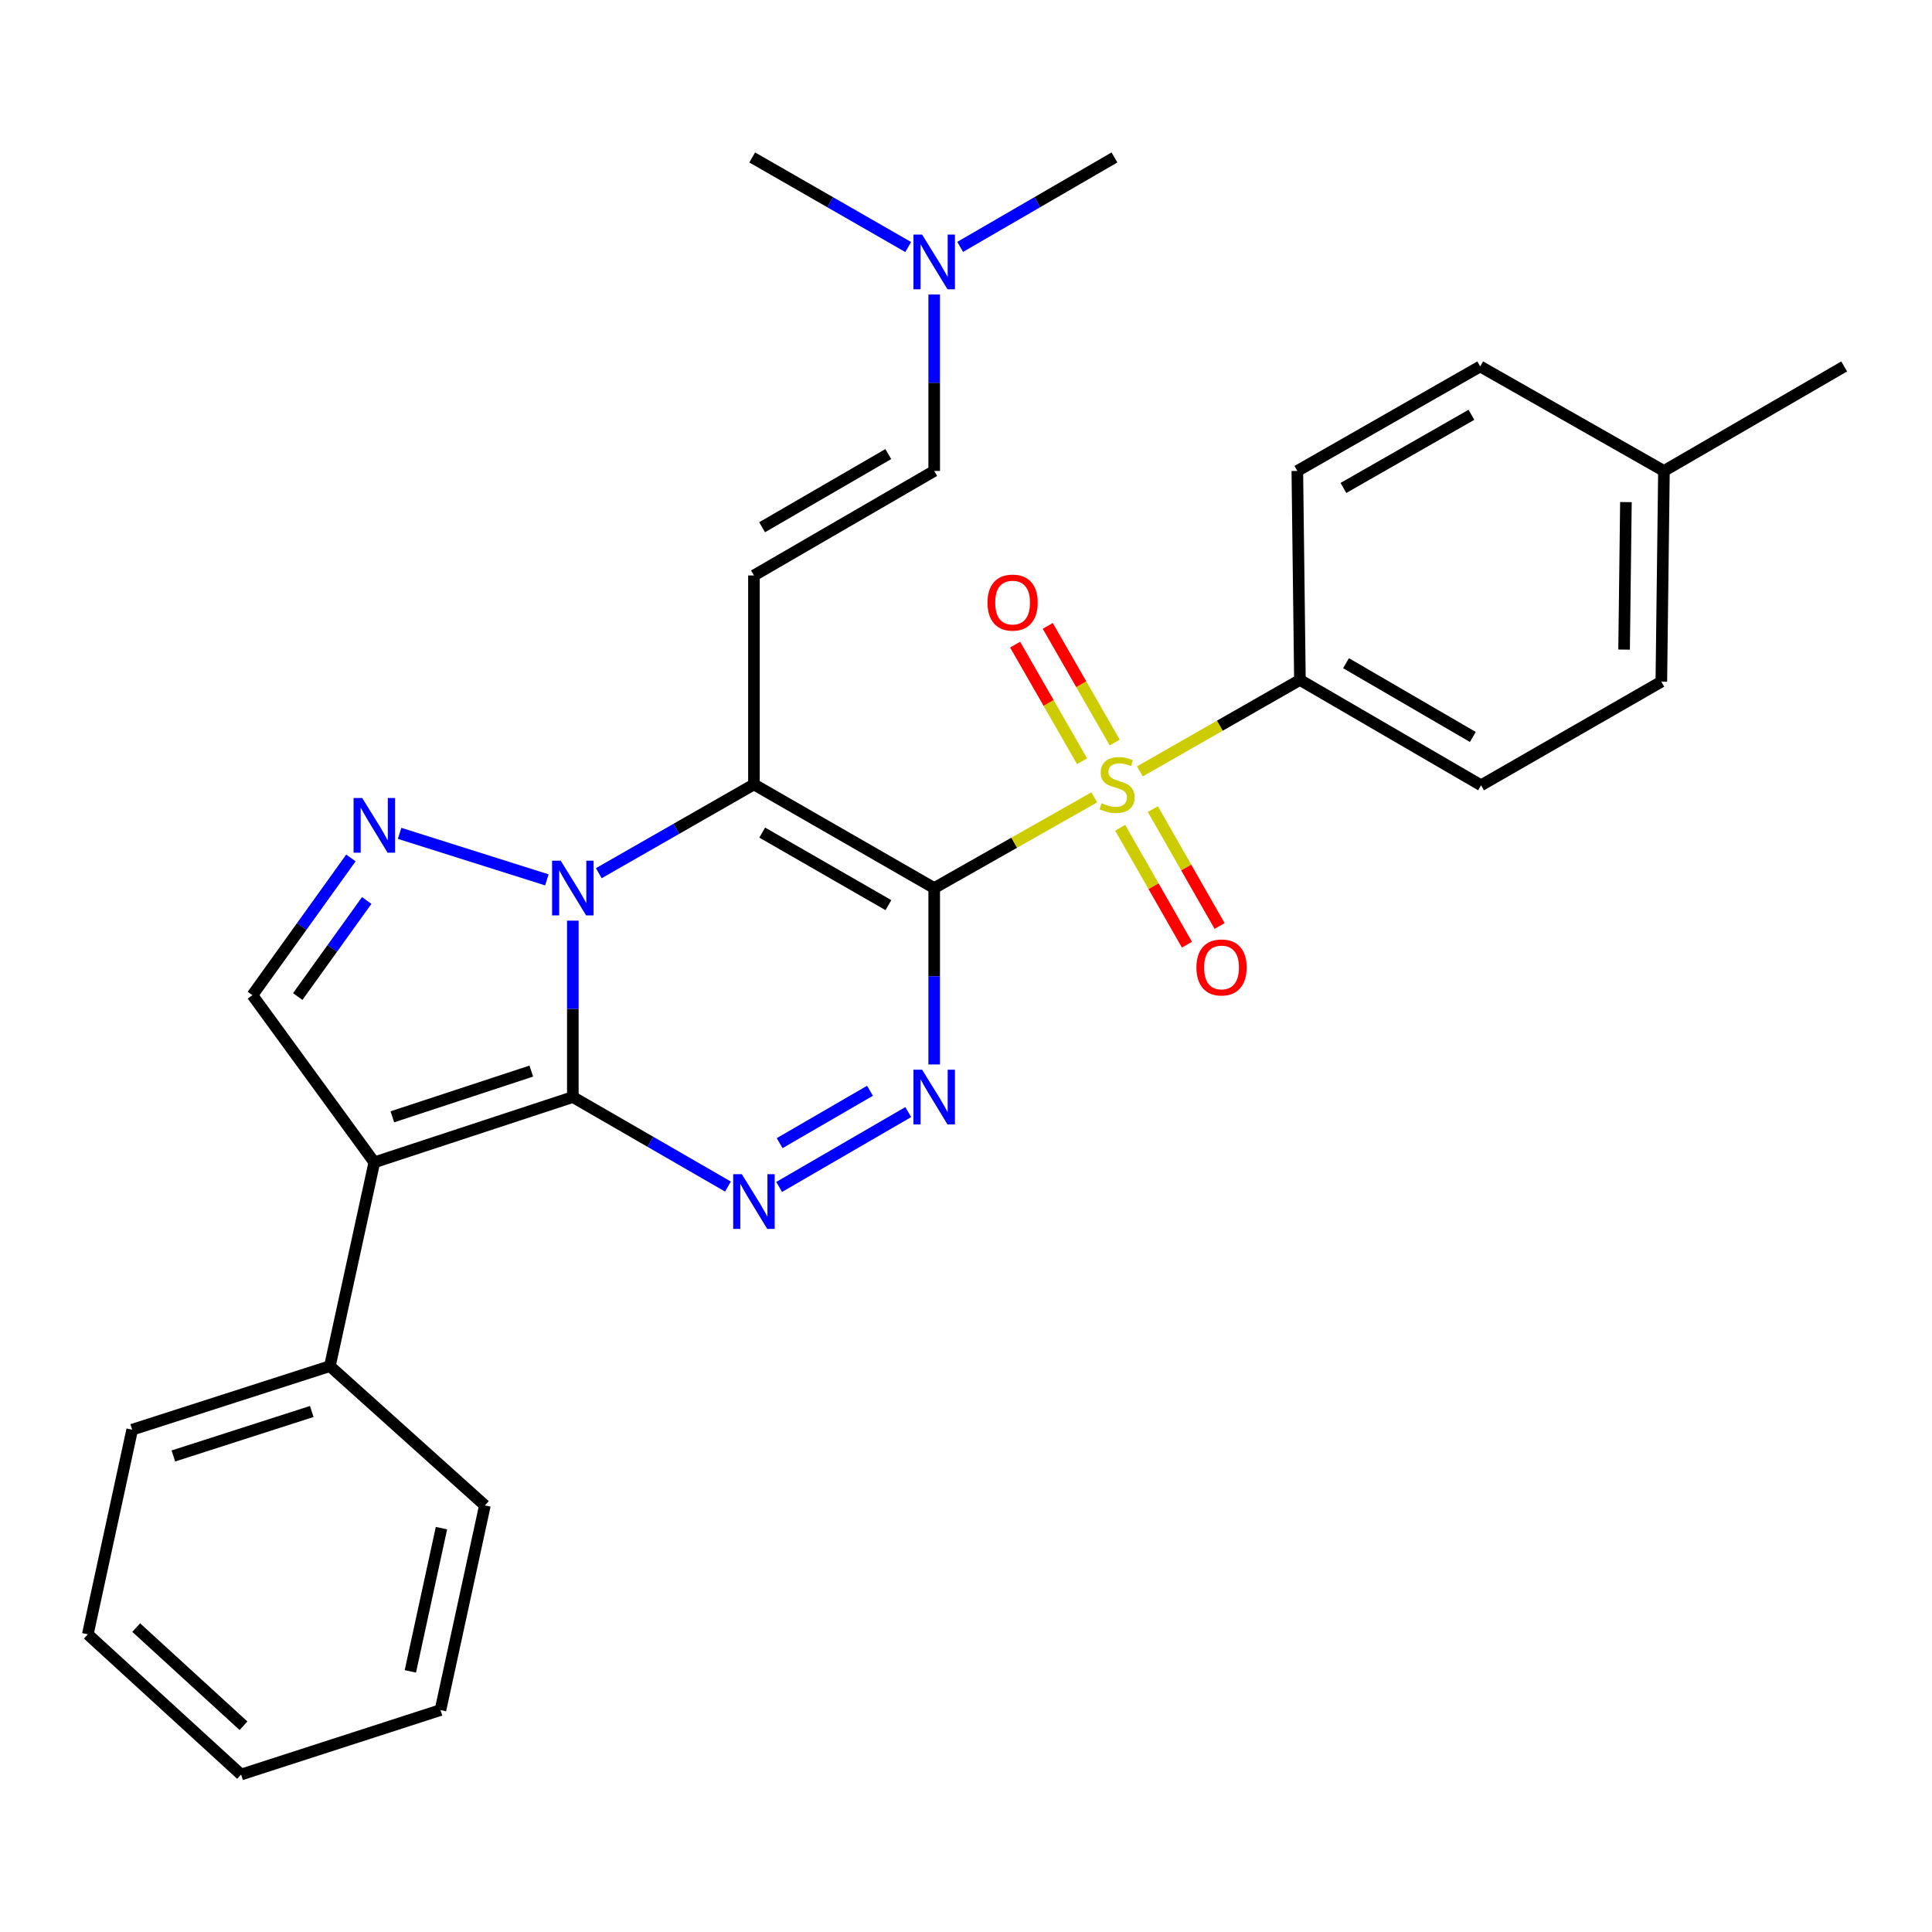 <?xml version='1.0' encoding='iso-8859-1'?>
<svg version='1.1' baseProfile='full'
              xmlns='http://www.w3.org/2000/svg'
                      xmlns:rdkit='http://www.rdkit.org/xml'
                      xmlns:xlink='http://www.w3.org/1999/xlink'
                  xml:space='preserve'
width='1000px' height='1000px' viewBox='0 0 1000 1000'>
<!-- END OF HEADER -->
<rect style='opacity:1.0;fill:#FFFFFF;stroke:none' width='1000' height='1000' x='0' y='0'> </rect>
<path class='bond-0' d='M 483.541,459.658 L 390.24,406.018' style='fill:none;fill-rule:evenodd;stroke:#000000;stroke-width:6px;stroke-linecap:butt;stroke-linejoin:miter;stroke-opacity:1' />
<path class='bond-0' d='M 459.837,468.499 L 394.527,430.95' style='fill:none;fill-rule:evenodd;stroke:#000000;stroke-width:6px;stroke-linecap:butt;stroke-linejoin:miter;stroke-opacity:1' />
<path class='bond-3' d='M 483.541,459.658 L 524.968,436.182' style='fill:none;fill-rule:evenodd;stroke:#000000;stroke-width:6px;stroke-linecap:butt;stroke-linejoin:miter;stroke-opacity:1' />
<path class='bond-3' d='M 524.968,436.182 L 566.394,412.705' style='fill:none;fill-rule:evenodd;stroke:#CCCC00;stroke-width:6px;stroke-linecap:butt;stroke-linejoin:miter;stroke-opacity:1' />
<path class='bond-4' d='M 483.541,459.658 L 483.541,505.311' style='fill:none;fill-rule:evenodd;stroke:#000000;stroke-width:6px;stroke-linecap:butt;stroke-linejoin:miter;stroke-opacity:1' />
<path class='bond-4' d='M 483.541,505.311 L 483.541,550.963' style='fill:none;fill-rule:evenodd;stroke:#0000FF;stroke-width:6px;stroke-linecap:butt;stroke-linejoin:miter;stroke-opacity:1' />
<path class='bond-2' d='M 390.24,406.018 L 350.088,428.993' style='fill:none;fill-rule:evenodd;stroke:#000000;stroke-width:6px;stroke-linecap:butt;stroke-linejoin:miter;stroke-opacity:1' />
<path class='bond-2' d='M 350.088,428.993 L 309.936,451.968' style='fill:none;fill-rule:evenodd;stroke:#0000FF;stroke-width:6px;stroke-linecap:butt;stroke-linejoin:miter;stroke-opacity:1' />
<path class='bond-8' d='M 390.24,406.018 L 390.24,297.86' style='fill:none;fill-rule:evenodd;stroke:#000000;stroke-width:6px;stroke-linecap:butt;stroke-linejoin:miter;stroke-opacity:1' />
<path class='bond-1' d='M 296.496,567.827 L 336.645,590.996' style='fill:none;fill-rule:evenodd;stroke:#000000;stroke-width:6px;stroke-linecap:butt;stroke-linejoin:miter;stroke-opacity:1' />
<path class='bond-1' d='M 336.645,590.996 L 376.795,614.164' style='fill:none;fill-rule:evenodd;stroke:#0000FF;stroke-width:6px;stroke-linecap:butt;stroke-linejoin:miter;stroke-opacity:1' />
<path class='bond-5' d='M 296.496,567.827 L 193.749,601.633' style='fill:none;fill-rule:evenodd;stroke:#000000;stroke-width:6px;stroke-linecap:butt;stroke-linejoin:miter;stroke-opacity:1' />
<path class='bond-5' d='M 274.996,554.396 L 203.073,578.06' style='fill:none;fill-rule:evenodd;stroke:#000000;stroke-width:6px;stroke-linecap:butt;stroke-linejoin:miter;stroke-opacity:1' />
<path class='bond-29' d='M 296.496,567.827 L 296.496,522.175' style='fill:none;fill-rule:evenodd;stroke:#000000;stroke-width:6px;stroke-linecap:butt;stroke-linejoin:miter;stroke-opacity:1' />
<path class='bond-29' d='M 296.496,522.175 L 296.496,476.523' style='fill:none;fill-rule:evenodd;stroke:#0000FF;stroke-width:6px;stroke-linecap:butt;stroke-linejoin:miter;stroke-opacity:1' />
<path class='bond-7' d='M 283.062,455.415 L 206.83,431.337' style='fill:none;fill-rule:evenodd;stroke:#0000FF;stroke-width:6px;stroke-linecap:butt;stroke-linejoin:miter;stroke-opacity:1' />
<path class='bond-10' d='M 589.999,399.271 L 631.418,375.602' style='fill:none;fill-rule:evenodd;stroke:#CCCC00;stroke-width:6px;stroke-linecap:butt;stroke-linejoin:miter;stroke-opacity:1' />
<path class='bond-10' d='M 631.418,375.602 L 672.837,351.933' style='fill:none;fill-rule:evenodd;stroke:#000000;stroke-width:6px;stroke-linecap:butt;stroke-linejoin:miter;stroke-opacity:1' />
<path class='bond-12' d='M 576.976,384.334 L 559.648,354.147' style='fill:none;fill-rule:evenodd;stroke:#CCCC00;stroke-width:6px;stroke-linecap:butt;stroke-linejoin:miter;stroke-opacity:1' />
<path class='bond-12' d='M 559.648,354.147 L 542.32,323.96' style='fill:none;fill-rule:evenodd;stroke:#FF0000;stroke-width:6px;stroke-linecap:butt;stroke-linejoin:miter;stroke-opacity:1' />
<path class='bond-12' d='M 560.084,394.031 L 542.755,363.844' style='fill:none;fill-rule:evenodd;stroke:#CCCC00;stroke-width:6px;stroke-linecap:butt;stroke-linejoin:miter;stroke-opacity:1' />
<path class='bond-12' d='M 542.755,363.844 L 525.427,333.658' style='fill:none;fill-rule:evenodd;stroke:#FF0000;stroke-width:6px;stroke-linecap:butt;stroke-linejoin:miter;stroke-opacity:1' />
<path class='bond-13' d='M 579.795,428.454 L 597.079,458.709' style='fill:none;fill-rule:evenodd;stroke:#CCCC00;stroke-width:6px;stroke-linecap:butt;stroke-linejoin:miter;stroke-opacity:1' />
<path class='bond-13' d='M 597.079,458.709 L 614.363,488.964' style='fill:none;fill-rule:evenodd;stroke:#FF0000;stroke-width:6px;stroke-linecap:butt;stroke-linejoin:miter;stroke-opacity:1' />
<path class='bond-13' d='M 596.708,418.792 L 613.992,449.047' style='fill:none;fill-rule:evenodd;stroke:#CCCC00;stroke-width:6px;stroke-linecap:butt;stroke-linejoin:miter;stroke-opacity:1' />
<path class='bond-13' d='M 613.992,449.047 L 631.276,479.302' style='fill:none;fill-rule:evenodd;stroke:#FF0000;stroke-width:6px;stroke-linecap:butt;stroke-linejoin:miter;stroke-opacity:1' />
<path class='bond-6' d='M 470.105,575.618 L 403.288,614.358' style='fill:none;fill-rule:evenodd;stroke:#0000FF;stroke-width:6px;stroke-linecap:butt;stroke-linejoin:miter;stroke-opacity:1' />
<path class='bond-6' d='M 450.312,564.578 L 403.541,591.696' style='fill:none;fill-rule:evenodd;stroke:#0000FF;stroke-width:6px;stroke-linecap:butt;stroke-linejoin:miter;stroke-opacity:1' />
<path class='bond-14' d='M 193.749,601.633 L 170.753,707.107' style='fill:none;fill-rule:evenodd;stroke:#000000;stroke-width:6px;stroke-linecap:butt;stroke-linejoin:miter;stroke-opacity:1' />
<path class='bond-30' d='M 193.749,601.633 L 130.639,515.096' style='fill:none;fill-rule:evenodd;stroke:#000000;stroke-width:6px;stroke-linecap:butt;stroke-linejoin:miter;stroke-opacity:1' />
<path class='bond-9' d='M 181.639,444.071 L 156.139,479.583' style='fill:none;fill-rule:evenodd;stroke:#0000FF;stroke-width:6px;stroke-linecap:butt;stroke-linejoin:miter;stroke-opacity:1' />
<path class='bond-9' d='M 156.139,479.583 L 130.639,515.096' style='fill:none;fill-rule:evenodd;stroke:#000000;stroke-width:6px;stroke-linecap:butt;stroke-linejoin:miter;stroke-opacity:1' />
<path class='bond-9' d='M 189.811,466.085 L 171.961,490.944' style='fill:none;fill-rule:evenodd;stroke:#0000FF;stroke-width:6px;stroke-linecap:butt;stroke-linejoin:miter;stroke-opacity:1' />
<path class='bond-9' d='M 171.961,490.944 L 154.111,515.803' style='fill:none;fill-rule:evenodd;stroke:#000000;stroke-width:6px;stroke-linecap:butt;stroke-linejoin:miter;stroke-opacity:1' />
<path class='bond-11' d='M 390.24,297.86 L 483.541,243.764' style='fill:none;fill-rule:evenodd;stroke:#000000;stroke-width:6px;stroke-linecap:butt;stroke-linejoin:miter;stroke-opacity:1' />
<path class='bond-11' d='M 394.465,272.895 L 459.776,235.028' style='fill:none;fill-rule:evenodd;stroke:#000000;stroke-width:6px;stroke-linecap:butt;stroke-linejoin:miter;stroke-opacity:1' />
<path class='bond-15' d='M 672.837,351.933 L 766.602,406.461' style='fill:none;fill-rule:evenodd;stroke:#000000;stroke-width:6px;stroke-linecap:butt;stroke-linejoin:miter;stroke-opacity:1' />
<path class='bond-15' d='M 696.693,343.274 L 762.329,381.444' style='fill:none;fill-rule:evenodd;stroke:#000000;stroke-width:6px;stroke-linecap:butt;stroke-linejoin:miter;stroke-opacity:1' />
<path class='bond-16' d='M 672.837,351.933 L 671.495,243.764' style='fill:none;fill-rule:evenodd;stroke:#000000;stroke-width:6px;stroke-linecap:butt;stroke-linejoin:miter;stroke-opacity:1' />
<path class='bond-17' d='M 483.541,243.764 L 483.541,198.107' style='fill:none;fill-rule:evenodd;stroke:#000000;stroke-width:6px;stroke-linecap:butt;stroke-linejoin:miter;stroke-opacity:1' />
<path class='bond-17' d='M 483.541,198.107 L 483.541,152.449' style='fill:none;fill-rule:evenodd;stroke:#0000FF;stroke-width:6px;stroke-linecap:butt;stroke-linejoin:miter;stroke-opacity:1' />
<path class='bond-21' d='M 170.753,707.107 L 68.417,740.004' style='fill:none;fill-rule:evenodd;stroke:#000000;stroke-width:6px;stroke-linecap:butt;stroke-linejoin:miter;stroke-opacity:1' />
<path class='bond-21' d='M 161.364,730.586 L 89.729,753.613' style='fill:none;fill-rule:evenodd;stroke:#000000;stroke-width:6px;stroke-linecap:butt;stroke-linejoin:miter;stroke-opacity:1' />
<path class='bond-22' d='M 170.753,707.107 L 250.982,779.209' style='fill:none;fill-rule:evenodd;stroke:#000000;stroke-width:6px;stroke-linecap:butt;stroke-linejoin:miter;stroke-opacity:1' />
<path class='bond-19' d='M 766.602,406.461 L 859.903,352.831' style='fill:none;fill-rule:evenodd;stroke:#000000;stroke-width:6px;stroke-linecap:butt;stroke-linejoin:miter;stroke-opacity:1' />
<path class='bond-18' d='M 671.495,243.764 L 766.148,189.669' style='fill:none;fill-rule:evenodd;stroke:#000000;stroke-width:6px;stroke-linecap:butt;stroke-linejoin:miter;stroke-opacity:1' />
<path class='bond-18' d='M 695.358,252.561 L 761.615,214.694' style='fill:none;fill-rule:evenodd;stroke:#000000;stroke-width:6px;stroke-linecap:butt;stroke-linejoin:miter;stroke-opacity:1' />
<path class='bond-23' d='M 470.085,127.859 L 429.714,104.68' style='fill:none;fill-rule:evenodd;stroke:#0000FF;stroke-width:6px;stroke-linecap:butt;stroke-linejoin:miter;stroke-opacity:1' />
<path class='bond-23' d='M 429.714,104.68 L 389.342,81.5' style='fill:none;fill-rule:evenodd;stroke:#000000;stroke-width:6px;stroke-linecap:butt;stroke-linejoin:miter;stroke-opacity:1' />
<path class='bond-24' d='M 496.977,127.796 L 536.909,104.648' style='fill:none;fill-rule:evenodd;stroke:#0000FF;stroke-width:6px;stroke-linecap:butt;stroke-linejoin:miter;stroke-opacity:1' />
<path class='bond-24' d='M 536.909,104.648 L 576.842,81.5' style='fill:none;fill-rule:evenodd;stroke:#000000;stroke-width:6px;stroke-linecap:butt;stroke-linejoin:miter;stroke-opacity:1' />
<path class='bond-20' d='M 766.148,189.669 L 861.256,243.764' style='fill:none;fill-rule:evenodd;stroke:#000000;stroke-width:6px;stroke-linecap:butt;stroke-linejoin:miter;stroke-opacity:1' />
<path class='bond-31' d='M 859.903,352.831 L 861.256,243.764' style='fill:none;fill-rule:evenodd;stroke:#000000;stroke-width:6px;stroke-linecap:butt;stroke-linejoin:miter;stroke-opacity:1' />
<path class='bond-31' d='M 840.629,336.23 L 841.576,259.883' style='fill:none;fill-rule:evenodd;stroke:#000000;stroke-width:6px;stroke-linecap:butt;stroke-linejoin:miter;stroke-opacity:1' />
<path class='bond-25' d='M 861.256,243.764 L 954.545,189.669' style='fill:none;fill-rule:evenodd;stroke:#000000;stroke-width:6px;stroke-linecap:butt;stroke-linejoin:miter;stroke-opacity:1' />
<path class='bond-26' d='M 68.417,740.004 L 45.455,845.922' style='fill:none;fill-rule:evenodd;stroke:#000000;stroke-width:6px;stroke-linecap:butt;stroke-linejoin:miter;stroke-opacity:1' />
<path class='bond-27' d='M 250.982,779.209 L 227.987,885.127' style='fill:none;fill-rule:evenodd;stroke:#000000;stroke-width:6px;stroke-linecap:butt;stroke-linejoin:miter;stroke-opacity:1' />
<path class='bond-27' d='M 228.498,790.964 L 212.401,865.107' style='fill:none;fill-rule:evenodd;stroke:#000000;stroke-width:6px;stroke-linecap:butt;stroke-linejoin:miter;stroke-opacity:1' />
<path class='bond-32' d='M 45.455,845.922 L 124.785,918.5' style='fill:none;fill-rule:evenodd;stroke:#000000;stroke-width:6px;stroke-linecap:butt;stroke-linejoin:miter;stroke-opacity:1' />
<path class='bond-32' d='M 70.502,842.438 L 126.033,893.242' style='fill:none;fill-rule:evenodd;stroke:#000000;stroke-width:6px;stroke-linecap:butt;stroke-linejoin:miter;stroke-opacity:1' />
<path class='bond-28' d='M 227.987,885.127 L 124.785,918.5' style='fill:none;fill-rule:evenodd;stroke:#000000;stroke-width:6px;stroke-linecap:butt;stroke-linejoin:miter;stroke-opacity:1' />
<path  class='atom-3' d='M 290.236 445.498
L 299.516 460.498
Q 300.436 461.978, 301.916 464.658
Q 303.396 467.338, 303.476 467.498
L 303.476 445.498
L 307.236 445.498
L 307.236 473.818
L 303.356 473.818
L 293.396 457.418
Q 292.236 455.498, 290.996 453.298
Q 289.796 451.098, 289.436 450.418
L 289.436 473.818
L 285.756 473.818
L 285.756 445.498
L 290.236 445.498
' fill='#0000FF'/>
<path  class='atom-4' d='M 570.194 415.738
Q 570.514 415.858, 571.834 416.418
Q 573.154 416.978, 574.594 417.338
Q 576.074 417.658, 577.514 417.658
Q 580.194 417.658, 581.754 416.378
Q 583.314 415.058, 583.314 412.778
Q 583.314 411.218, 582.514 410.258
Q 581.754 409.298, 580.554 408.778
Q 579.354 408.258, 577.354 407.658
Q 574.834 406.898, 573.314 406.178
Q 571.834 405.458, 570.754 403.938
Q 569.714 402.418, 569.714 399.858
Q 569.714 396.298, 572.114 394.098
Q 574.554 391.898, 579.354 391.898
Q 582.634 391.898, 586.354 393.458
L 585.434 396.538
Q 582.034 395.138, 579.474 395.138
Q 576.714 395.138, 575.194 396.298
Q 573.674 397.418, 573.714 399.378
Q 573.714 400.898, 574.474 401.818
Q 575.274 402.738, 576.394 403.258
Q 577.554 403.778, 579.474 404.378
Q 582.034 405.178, 583.554 405.978
Q 585.074 406.778, 586.154 408.418
Q 587.274 410.018, 587.274 412.778
Q 587.274 416.698, 584.634 418.818
Q 582.034 420.898, 577.674 420.898
Q 575.154 420.898, 573.234 420.338
Q 571.354 419.818, 569.114 418.898
L 570.194 415.738
' fill='#CCCC00'/>
<path  class='atom-5' d='M 477.281 553.667
L 486.561 568.667
Q 487.481 570.147, 488.961 572.827
Q 490.441 575.507, 490.521 575.667
L 490.521 553.667
L 494.281 553.667
L 494.281 581.987
L 490.401 581.987
L 480.441 565.587
Q 479.281 563.667, 478.041 561.467
Q 476.841 559.267, 476.481 558.587
L 476.481 581.987
L 472.801 581.987
L 472.801 553.667
L 477.281 553.667
' fill='#0000FF'/>
<path  class='atom-7' d='M 383.98 607.763
L 393.26 622.763
Q 394.18 624.243, 395.66 626.923
Q 397.14 629.603, 397.22 629.763
L 397.22 607.763
L 400.98 607.763
L 400.98 636.083
L 397.1 636.083
L 387.14 619.683
Q 385.98 617.763, 384.74 615.563
Q 383.54 613.363, 383.18 612.683
L 383.18 636.083
L 379.5 636.083
L 379.5 607.763
L 383.98 607.763
' fill='#0000FF'/>
<path  class='atom-8' d='M 187.489 413.046
L 196.769 428.046
Q 197.689 429.526, 199.169 432.206
Q 200.649 434.886, 200.729 435.046
L 200.729 413.046
L 204.489 413.046
L 204.489 441.366
L 200.609 441.366
L 190.649 424.966
Q 189.489 423.046, 188.249 420.846
Q 187.049 418.646, 186.689 417.966
L 186.689 441.366
L 183.009 441.366
L 183.009 413.046
L 187.489 413.046
' fill='#0000FF'/>
<path  class='atom-13' d='M 511.121 311.899
Q 511.121 305.099, 514.481 301.299
Q 517.841 297.499, 524.121 297.499
Q 530.401 297.499, 533.761 301.299
Q 537.121 305.099, 537.121 311.899
Q 537.121 318.779, 533.721 322.699
Q 530.321 326.579, 524.121 326.579
Q 517.881 326.579, 514.481 322.699
Q 511.121 318.819, 511.121 311.899
M 524.121 323.379
Q 528.441 323.379, 530.761 320.499
Q 533.121 317.579, 533.121 311.899
Q 533.121 306.339, 530.761 303.539
Q 528.441 300.699, 524.121 300.699
Q 519.801 300.699, 517.441 303.499
Q 515.121 306.299, 515.121 311.899
Q 515.121 317.619, 517.441 320.499
Q 519.801 323.379, 524.121 323.379
' fill='#FF0000'/>
<path  class='atom-14' d='M 619.268 500.751
Q 619.268 493.951, 622.628 490.151
Q 625.988 486.351, 632.268 486.351
Q 638.548 486.351, 641.908 490.151
Q 645.268 493.951, 645.268 500.751
Q 645.268 507.631, 641.868 511.551
Q 638.468 515.431, 632.268 515.431
Q 626.028 515.431, 622.628 511.551
Q 619.268 507.671, 619.268 500.751
M 632.268 512.231
Q 636.588 512.231, 638.908 509.351
Q 641.268 506.431, 641.268 500.751
Q 641.268 495.191, 638.908 492.391
Q 636.588 489.551, 632.268 489.551
Q 627.948 489.551, 625.588 492.351
Q 623.268 495.151, 623.268 500.751
Q 623.268 506.471, 625.588 509.351
Q 627.948 512.231, 632.268 512.231
' fill='#FF0000'/>
<path  class='atom-18' d='M 477.281 121.425
L 486.561 136.425
Q 487.481 137.905, 488.961 140.585
Q 490.441 143.265, 490.521 143.425
L 490.521 121.425
L 494.281 121.425
L 494.281 149.745
L 490.401 149.745
L 480.441 133.345
Q 479.281 131.425, 478.041 129.225
Q 476.841 127.025, 476.481 126.345
L 476.481 149.745
L 472.801 149.745
L 472.801 121.425
L 477.281 121.425
' fill='#0000FF'/>
</svg>
